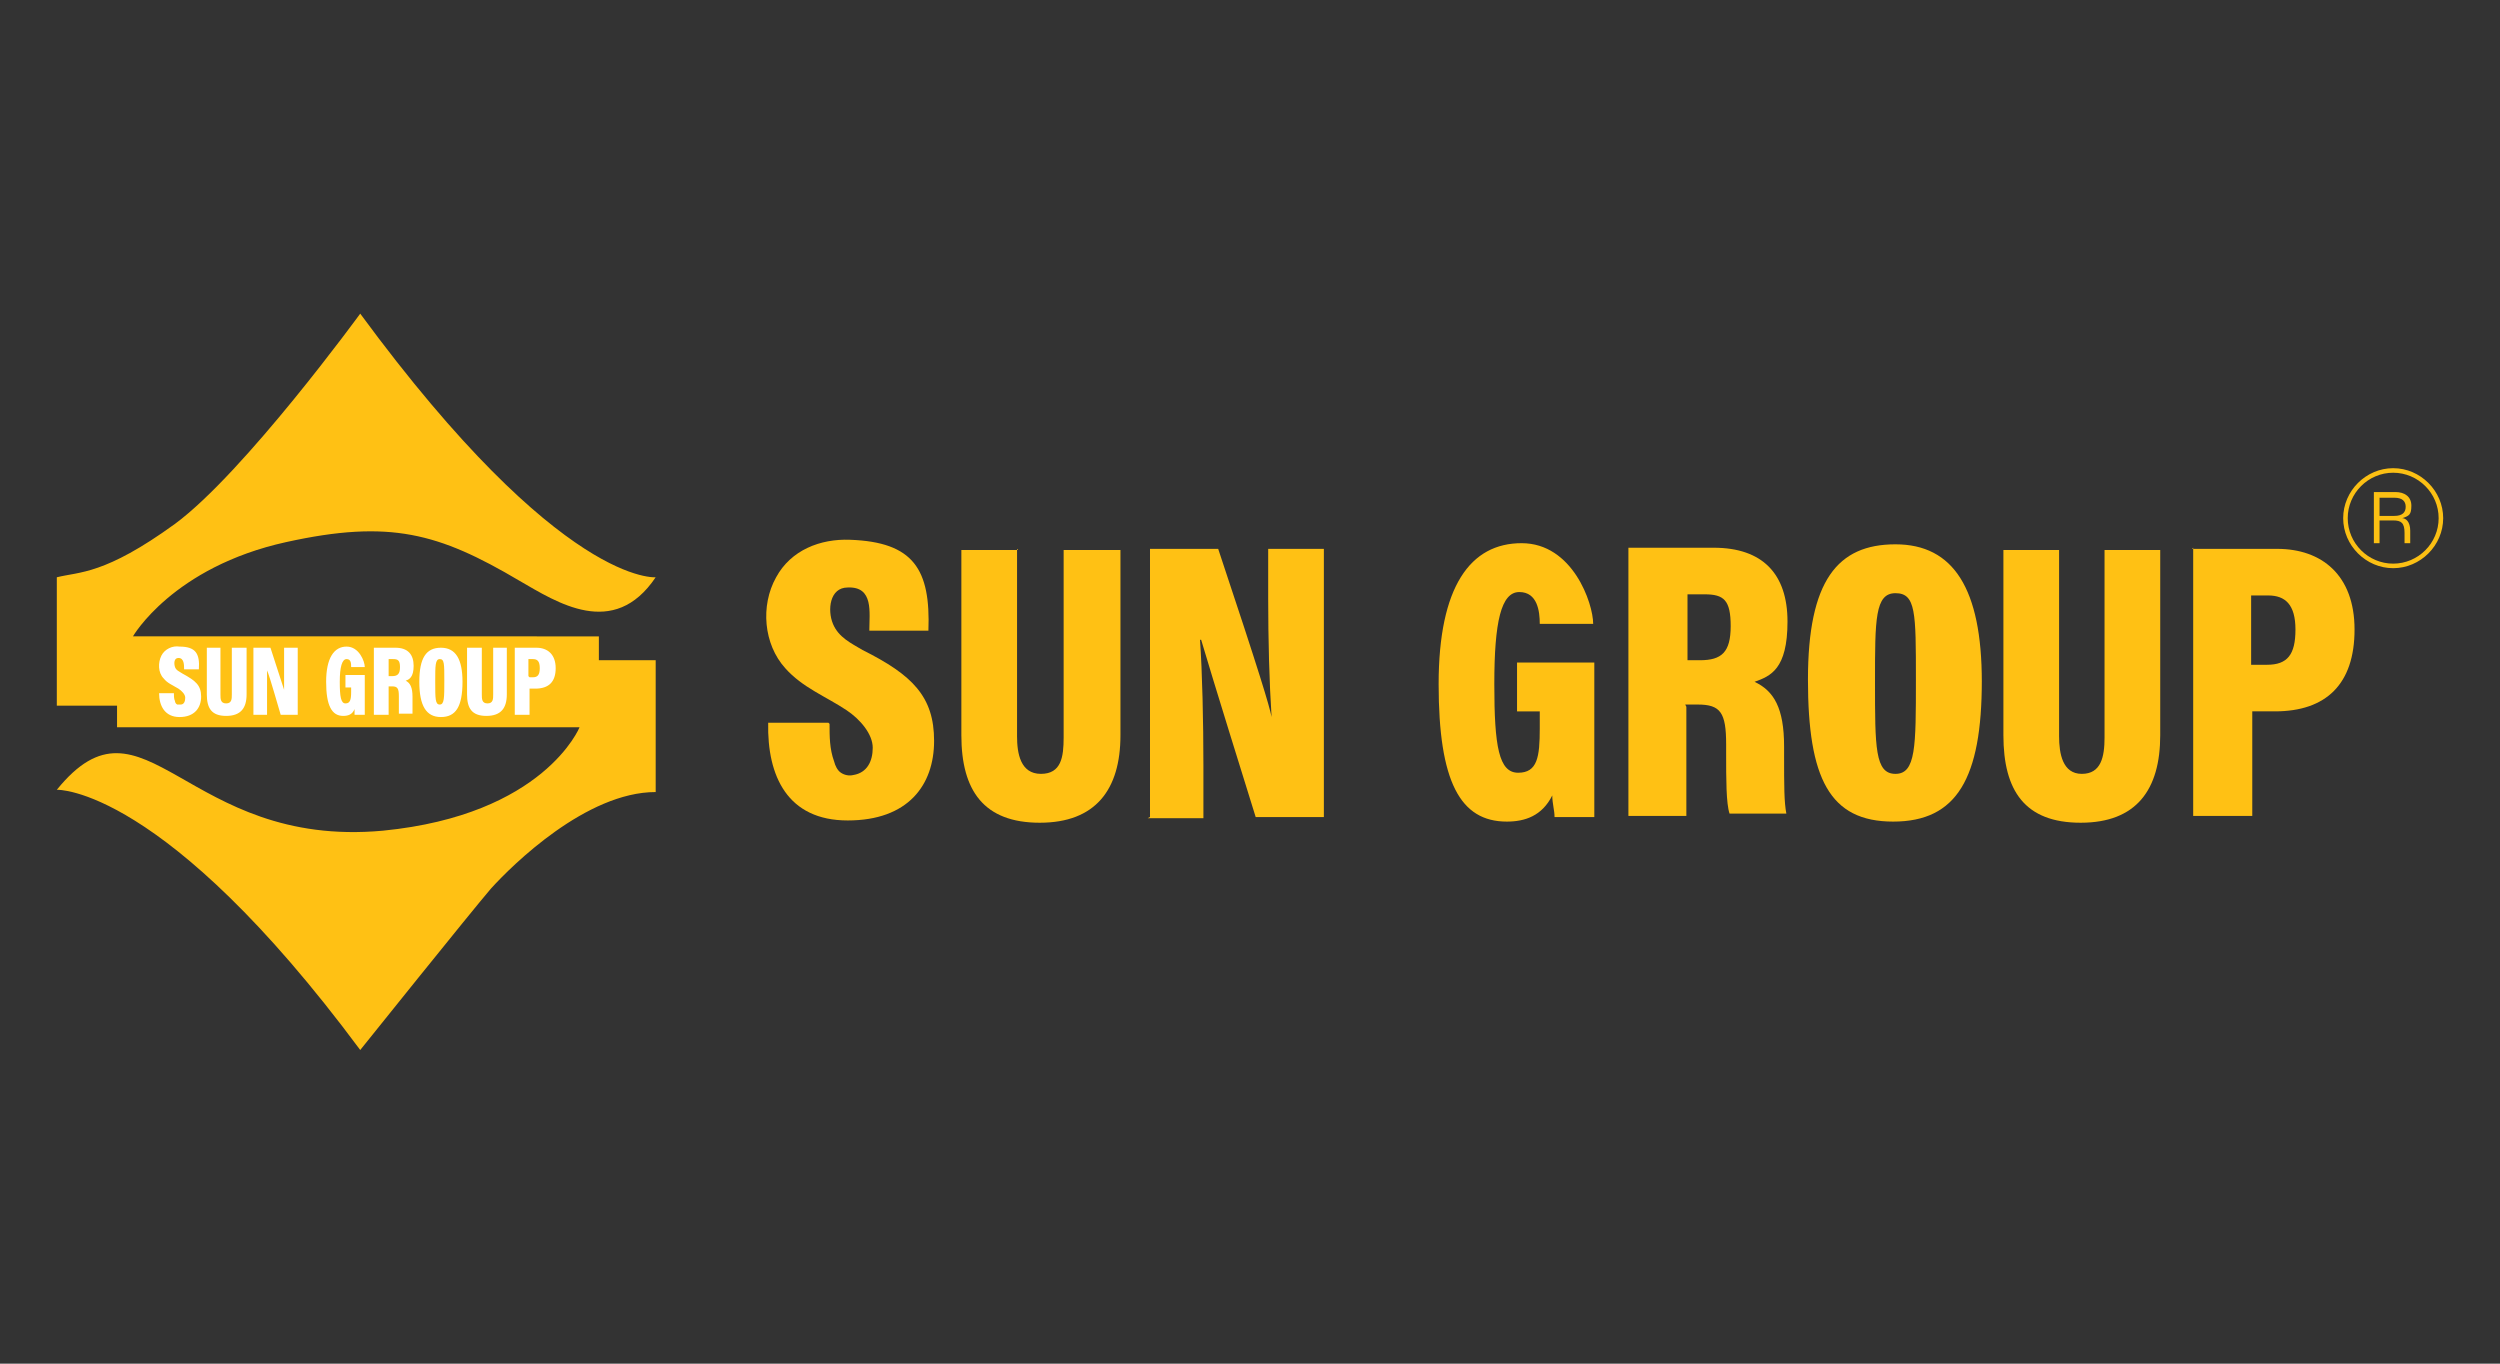 <?xml version="1.0" encoding="UTF-8"?>
<svg xmlns="http://www.w3.org/2000/svg" id="a" width="220" height="120" viewBox="0 0 220 120">
  <rect x="0" y="0" width="220" height="120" fill="#333333" stroke="none"/>
  <defs>
    <style>.b{fill:#fff;}.c{fill:#fcc013;}.d{fill:#ffc114;}</style>
  </defs>
  <path class="d" d="M57.8,50.8s-8.3,1-26.1-23.2c0,0-10.2,14-16.3,18.5-6.2,4.5-8.4,4.2-10.4,4.7v11.3h5.3v1.9H51s-3.1,7.7-17.3,9.1c-17.4,1.6-21-13.1-28.7-3.6,0,0,9.4-.4,26.7,22.9,0,0,9.7-12.1,11.5-14.2,1.9-2.1,8.4-8.5,14.5-8.5v-11.6h-5v-2.1H11.7s3.5-6.1,13.5-8.3c9.1-2,13.4-.8,20.5,3.4,3.3,1.9,8.3,5.2,12-.3"></path>
  <path class="d" d="M73,63.7c0,1.1,0,2.2,.4,3.3,.1,.4,.3,.8,.6,1,.3,.2,.7,.3,1.1,.2,1.2-.2,1.7-1.2,1.7-2.4s-1.1-2.5-2.3-3.3c-1.8-1.2-3.9-2-5.4-3.7-1.9-2.1-2.2-5.5-.8-8,1.3-2.4,3.9-3.4,6.5-3.3,5.6,.2,7.1,2.6,6.9,8h-5.2c0-1.6,.4-3.9-1.9-3.8-1.6,0-1.8,2-1.3,3.2,.5,1.2,1.6,1.7,2.6,2.3,4.4,2.2,6.3,4.1,6.3,8s-2.3,7-7.6,7-7.1-3.9-7-8.6h5.3Z"></path>
  <path class="d" d="M89.5,48.3v16.5c0,1.5,.3,3.3,2.1,3.3s2-1.5,2-3.2v-16.5h5v16.3c0,4.8-2.2,7.7-7.1,7.7s-6.9-2.8-6.9-7.7v-16.3h5Z"></path>
  <path class="d" d="M101.2,71.9v-23.6h6c3.7,11.1,4.5,13.8,4.7,14.8h0c-.2-3-.3-6.8-.3-10.5v-4.3h4.9v23.6h-6c-3.8-12.2-4.5-14.6-4.8-15.6h-.1c.2,2.8,.3,7.2,.3,11.1v4.6h-4.9Z"></path>
  <path class="d" d="M140.3,71.9h-3.5c0-.6-.2-1.2-.2-1.9-.9,1.8-2.4,2.3-4,2.3-4.1,0-6-3.5-6-12.1s2.8-12.4,7.3-12.4,6.3,5.3,6.3,7.1h-4.7c0-1.1-.2-2.8-1.8-2.8s-2.2,2.6-2.2,8.1,.4,7.8,2.1,7.8,1.9-1.4,1.9-3.9v-1.5h-2v-4.3h6.8v13.5Z"></path>
  <path class="d" d="M148.4,62.2v9.6h-5.1v-23.6h7.5c4.3,0,6.5,2.3,6.5,6.5s-1.5,4.8-2.9,5.3c1.7,.8,2.6,2.3,2.6,5.7v.8c0,2.6,0,4.1,.2,5.1h-5c-.3-.9-.3-3-.3-5.3v-.8c0-2.8-.5-3.5-2.5-3.5h-1.1Zm0-4.1h1.2c1.9,0,2.7-.7,2.7-3s-.6-2.8-2.3-2.8h-1.5v5.8Z"></path>
  <path class="d" d="M174.4,59.9c0,8.6-2.2,12.4-7.8,12.4s-7.5-3.8-7.5-12.5,2.6-11.9,7.7-11.9,7.6,3.9,7.6,12.1m-9.4,0c0,5.8,0,8.1,1.8,8.1s1.8-2.4,1.8-8.3,0-7.6-1.8-7.6-1.8,2.3-1.8,7.8"></path>
  <path class="d" d="M181.2,48.3v16.5c0,1.5,.3,3.3,2,3.3s2-1.5,2-3.2v-16.5h4.9v16.3c0,4.8-2.1,7.7-7,7.7s-6.8-2.8-6.8-7.7v-16.3h4.9Z"></path>
  <path class="d" d="M192.9,48.3h7.5c3.9,0,6.8,2.3,6.8,7.1s-2.5,7.2-7,7.2h-2v9.2h-5.2v-23.6Zm5.2,10.2h1.4c1.8,0,2.5-.9,2.5-3.1s-.9-3-2.4-3h-1.5v6.2Z"></path>
  <path class="b" d="M15.3,60.9c0,.3,0,.6,.1,.8,0,0,0,.2,.2,.3,0,0,.2,0,.3,0,.3,0,.4-.3,.4-.6s-.3-.6-.6-.8c-.5-.3-1-.5-1.3-.9-.5-.5-.5-1.4-.2-2,.3-.6,1-.9,1.6-.8,1.4,0,1.8,.6,1.7,2h-1.3c0-.4,0-1-.5-1-.4,0-.4,.5-.3,.8,.1,.3,.4,.4,.7,.6,1.1,.6,1.6,1,1.6,2s-.6,1.8-1.9,1.8-1.8-1-1.8-2.1h1.3Z"></path>
  <path class="b" d="M19.4,57v4.1c0,.4,0,.8,.5,.8s.5-.4,.5-.8v-4.1h1.3v4.1c0,1.2-.5,1.9-1.8,1.9s-1.7-.7-1.7-1.9v-4.1h1.2Z"></path>
  <path class="b" d="M22.3,62.9v-5.9h1.5c.9,2.8,1.1,3.4,1.2,3.7h0c0-.7,0-1.7,0-2.6v-1.1h1.2v5.9h-1.5c-.9-3.1-1.1-3.7-1.2-3.9h0c0,.7,0,1.8,0,2.8v1.1h-1.2Z"></path>
  <path class="b" d="M32.1,62.9h-.9c0-.2,0-.3,0-.5-.2,.5-.6,.6-1,.6-1,0-1.5-.9-1.5-3s.7-3.1,1.8-3.1,1.6,1.3,1.6,1.8h-1.2c0-.3,0-.7-.4-.7s-.6,.7-.6,2,.1,1.9,.5,1.9,.5-.3,.5-1v-.4h-.5v-1.1h1.7v3.4Z"></path>
  <path class="b" d="M34.2,60.5v2.4h-1.3v-5.9h1.9c1.1,0,1.6,.6,1.6,1.6s-.4,1.2-.7,1.3c.4,.2,.6,.6,.6,1.4v.2c0,.7,0,1,0,1.3h-1.2c0-.2,0-.8,0-1.3v-.2c0-.7-.1-.9-.6-.9h-.3Zm0-1h.3c.5,0,.7-.2,.7-.8s-.2-.7-.6-.7h-.4v1.5Z"></path>
  <path class="b" d="M40.7,60c0,2.2-.6,3.1-1.9,3.1s-1.9-1-1.9-3.1,.6-3,1.9-3,1.9,1,1.9,3m-2.4,0c0,1.5,0,2,.4,2s.4-.6,.4-2.1,0-1.9-.4-1.9-.4,.6-.4,1.9"></path>
  <path class="b" d="M42.4,57v4.1c0,.4,0,.8,.5,.8s.5-.4,.5-.8v-4.1h1.2v4.1c0,1.2-.5,1.9-1.8,1.9s-1.7-.7-1.7-1.9v-4.1h1.2Z"></path>
  <path class="b" d="M45.3,57h1.9c1,0,1.7,.6,1.7,1.8s-.6,1.8-1.8,1.8h-.5v2.3h-1.3v-5.9Zm1.3,2.6h.3c.4,0,.6-.2,.6-.8s-.2-.8-.6-.8h-.4v1.5Z"></path>
  <path class="c" d="M209.4,45.8v2h-.5v-4.5h1.9c.8,0,1.4,.4,1.4,1.2s-.2,.9-.8,1.1c.3,0,.7,.3,.7,1.1v.2c0,.4,0,.7,0,.9h-.5c0-.2,0-.6,0-.9h0c0-.9-.3-1.1-1-1.1h-1.2Zm0-.4h1.3c.7,0,1-.3,1-.8s-.3-.8-1-.8h-1.3v1.6Z"></path>
  <path class="c" d="M210.6,50c-2.4,0-4.4-2-4.4-4.4s2-4.4,4.4-4.4,4.4,2,4.4,4.4-2,4.4-4.4,4.4m0-8.4c-2.2,0-4,1.8-4,4s1.8,4,4,4,4-1.8,4-4-1.8-4-4-4"></path>
</svg>

